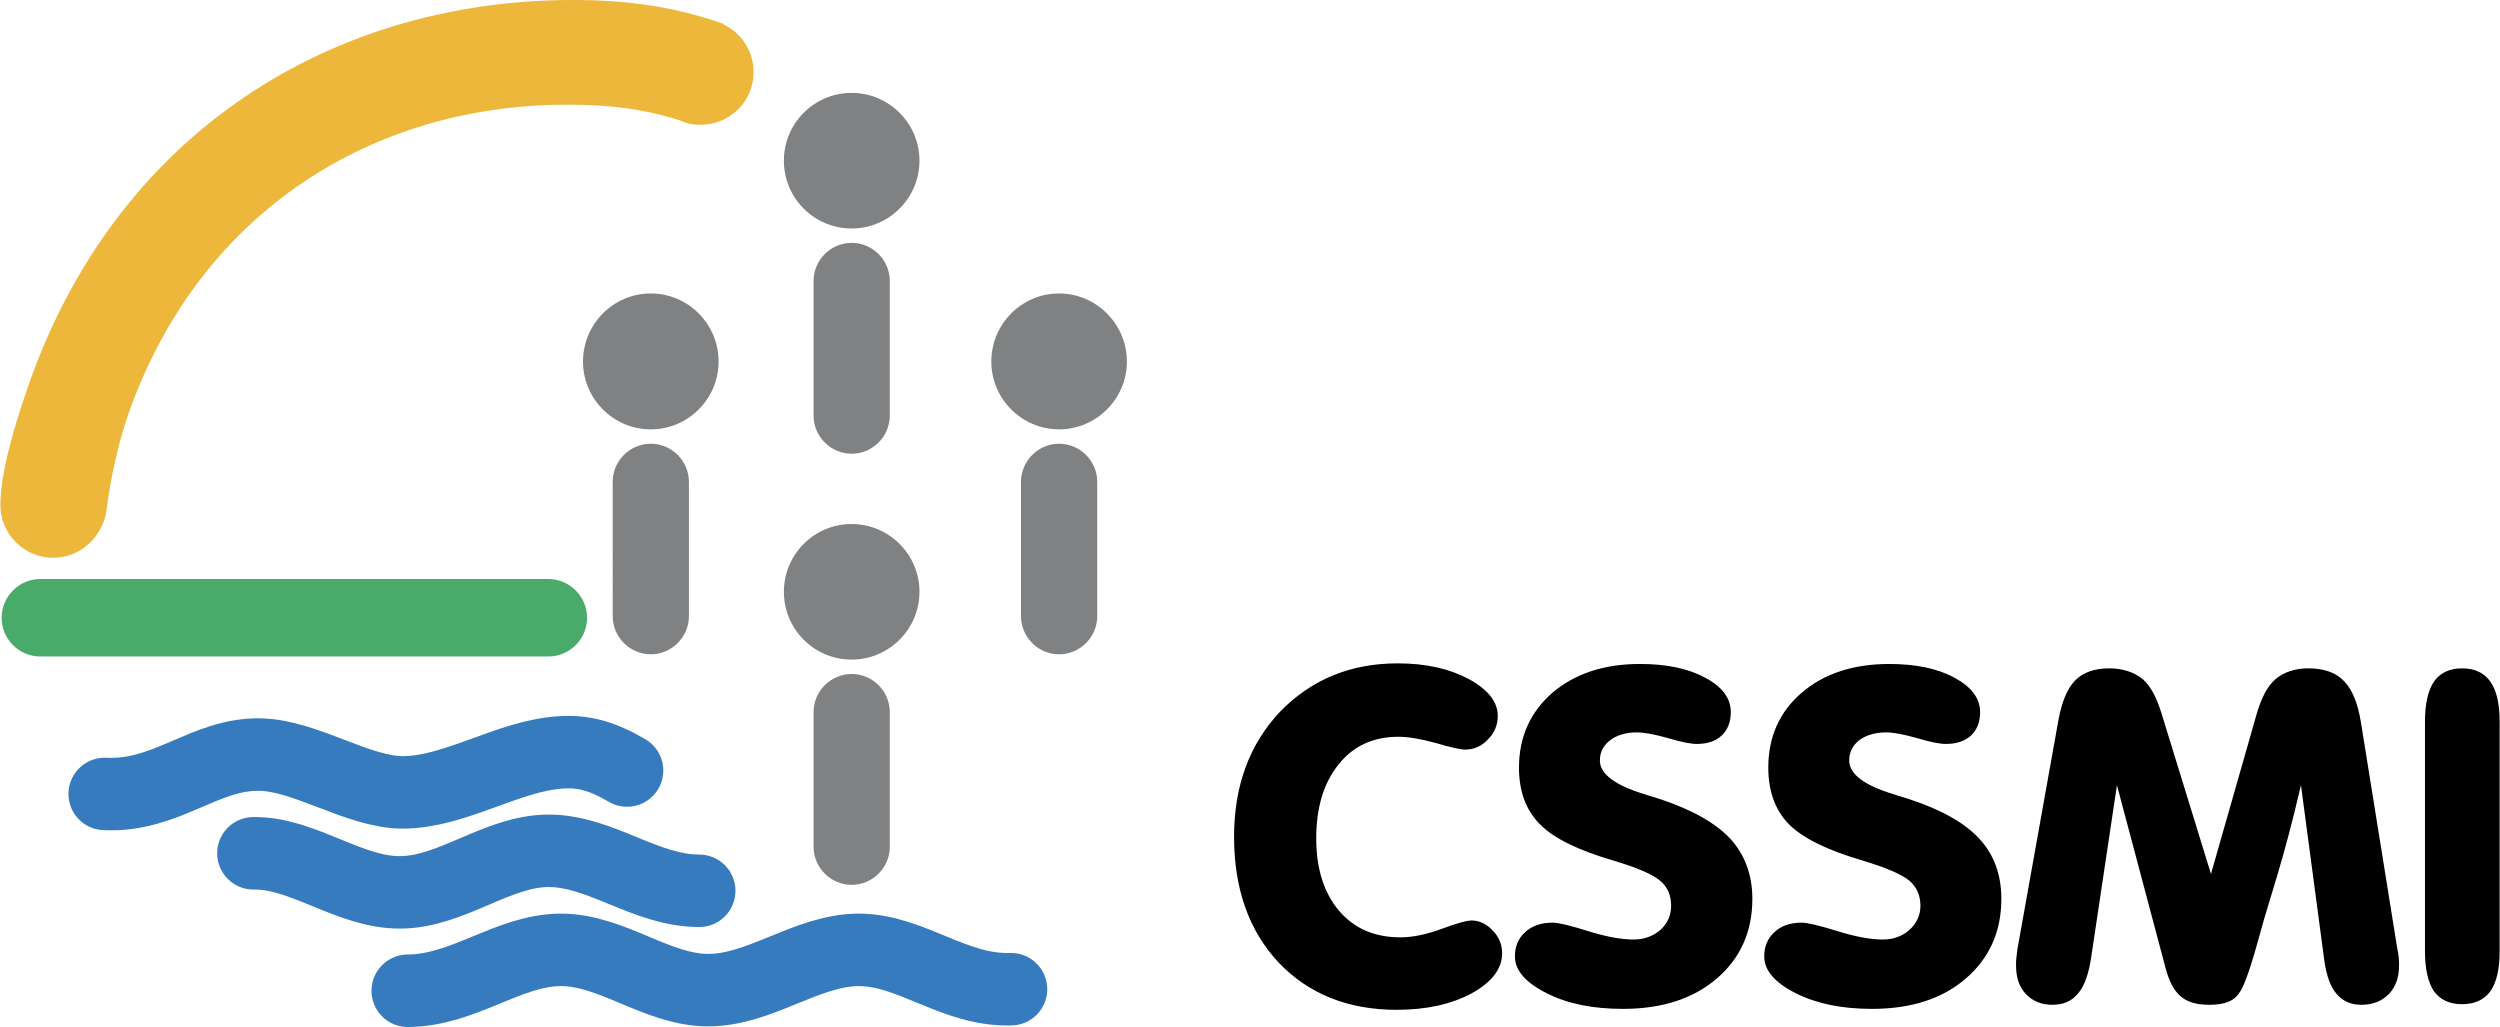 <svg xmlns="http://www.w3.org/2000/svg" width="2500" height="1027" viewBox="0 0 575.999 236.689"><path d="M149.903 67.634c8.64 0 15.624 7.056 15.624 15.696 0 8.568-6.984 15.624-15.624 15.624s-15.624-7.056-15.624-15.624c0-8.64 6.985-15.696 15.624-15.696zM244.008 67.634c8.568 0 15.624 7.056 15.624 15.696 0 8.568-7.056 15.624-15.624 15.624-8.64 0-15.624-7.056-15.624-15.624 0-8.64 6.984-15.696 15.624-15.696zM196.2 21.41c8.568 0 15.624 6.984 15.624 15.624s-7.056 15.624-15.624 15.624c-8.64 0-15.624-6.984-15.624-15.624S187.56 21.41 196.2 21.41zM196.2 120.769c8.568 0 15.624 6.984 15.624 15.624 0 8.641-7.056 15.624-15.624 15.624-8.64 0-15.624-6.983-15.624-15.624 0-8.64 6.984-15.624 15.624-15.624zM149.903 102.266c4.824 0 8.784 3.96 8.784 8.784v30.959c0 4.824-3.96 8.784-8.784 8.784-4.823 0-8.784-3.96-8.784-8.784V111.05c.001-4.824 3.961-8.784 8.784-8.784zM244.008 102.266c4.824 0 8.784 3.96 8.784 8.784v30.959c0 4.824-3.96 8.784-8.784 8.784-4.824 0-8.784-3.96-8.784-8.784V111.05c0-4.824 3.96-8.784 8.784-8.784zM196.2 55.97c4.824 0 8.784 3.96 8.784 8.784v31.032c0 4.824-3.96 8.784-8.784 8.784-4.824 0-8.784-3.96-8.784-8.784V64.753c0-4.823 3.959-8.783 8.784-8.783zM196.2 155.329c4.824 0 8.784 3.96 8.784 8.784v31.031c0 4.824-3.96 8.784-8.784 8.784-4.824 0-8.784-3.96-8.784-8.784v-31.031c0-4.824 3.959-8.784 8.784-8.784z" fill="#808183"/><path d="M135.215 142.369c0 4.968-4.032 8.928-8.927 8.928H9.216c-4.896 0-8.928-3.96-8.928-8.928 0-4.896 4.031-8.928 8.928-8.928h117.072c4.896 0 8.927 4.032 8.927 8.928z" fill="#49aa6a"/><path d="M24.479 117.458c-.792 6.12-5.904 11.087-12.312 11.087C5.472 128.545 0 123.073 0 116.377c0-8.063 3.888-20.16 6.552-27.792C26.28 32.209 73.872 1.177 128.952.025c12.6-.216 24.624.864 37.728 5.472v.144c4.104 1.944 6.912 6.12 6.912 11.016 0 6.696-5.472 12.096-12.168 12.096-1.008 0-1.944-.071-2.88-.288-.648-.216-1.368-.432-1.944-.72-9.864-3.168-18.936-3.745-28.44-3.6-44.424.936-82.8 25.992-98.712 71.424-2.232 6.409-4.032 14.473-4.969 21.889z" fill="#ecb73a"/><path d="M24.047 182.977c14.256.721 23.04-9.359 35.856-9.071 10.513.216 22.681 8.783 32.976 8.712 12.024-.072 24.264-8.496 36.289-9.216 5.111-.36 9.503.792 15.264 4.176m-86.113 19.079c11.305-.216 22.248 9.144 33.912 9 11.809-.072 22.32-9.576 34.128-9.576 12.024 0 22.32 9.216 34.704 9.216m-67.175 23.04c12.96-.072 23.112-9.36 35.28-9.432 11.879 0 22.248 9.359 34.127 9.288 11.88-.072 22.608-9.217 34.488-9.288 12.168 0 22.032 9.504 35.136 9.071" fill="none" stroke="#377bbf" stroke-width="16.704" stroke-linecap="round" stroke-linejoin="round"/><path d="M321.839 232.729c-11.304 0-20.376-3.672-27.287-10.943-6.84-7.344-10.224-16.992-10.224-28.944 0-11.736 3.528-21.312 10.583-28.8 7.201-7.416 16.201-11.16 27.144-11.16 6.48 0 11.88 1.224 16.345 3.6 4.465 2.448 6.695 5.257 6.695 8.496 0 2.089-.719 3.889-2.23 5.4-1.441 1.584-3.24 2.376-5.257 2.376-1.079 0-3.385-.504-6.769-1.512-3.456-.937-6.336-1.44-8.64-1.44-5.76 0-10.368 2.088-13.752 6.336-3.456 4.248-5.185 9.937-5.185 17.137 0 6.983 1.801 12.527 5.256 16.632 3.528 4.104 8.208 6.12 14.185 6.12 2.736 0 5.904-.648 9.432-1.944 3.456-1.296 5.833-1.944 6.912-1.944 1.8 0 3.456.792 4.897 2.305 1.438 1.512 2.158 3.239 2.158 5.256 0 3.527-2.304 6.624-6.983 9.216-4.68 2.517-10.44 3.813-17.28 3.813zM403.775 207.169c0 7.488-2.736 13.68-8.208 18.36-5.473 4.68-12.672 6.983-21.6 6.983-6.913 0-12.745-1.151-17.568-3.6-4.896-2.448-7.345-5.256-7.345-8.496 0-2.304.792-4.176 2.376-5.616 1.584-1.439 3.672-2.16 6.336-2.16 1.297 0 4.032.648 8.137 1.944 4.176 1.296 7.632 1.944 10.512 1.944 2.449 0 4.536-.792 6.192-2.232 1.655-1.512 2.447-3.384 2.447-5.544 0-2.376-.792-4.32-2.52-5.76-1.656-1.44-5.255-3.024-10.872-4.681-8.064-2.376-13.68-5.111-16.848-8.352-3.24-3.24-4.824-7.632-4.824-13.032 0-7.056 2.592-12.815 7.705-17.279 5.183-4.393 11.879-6.624 20.159-6.624 6.119 0 11.089 1.008 15.048 3.168 3.961 2.088 5.903 4.752 5.903 7.92 0 2.304-.72 4.104-2.088 5.399s-3.312 1.944-5.759 1.944c-1.369 0-3.601-.432-6.697-1.368-3.096-.864-5.472-1.296-7.055-1.296-2.593 0-4.68.648-6.193 1.8-1.584 1.225-2.376 2.736-2.376 4.681 0 3.096 3.456 5.688 10.296 7.775 1.584.504 2.809.864 3.673 1.152 7.344 2.448 12.673 5.472 16.128 9.144 3.313 3.674 5.041 8.282 5.041 13.826zM461.159 207.169c0 7.488-2.736 13.68-8.208 18.36-5.399 4.68-12.671 6.983-21.601 6.983-6.84 0-12.672-1.151-17.567-3.6-4.823-2.448-7.272-5.256-7.272-8.496 0-2.304.792-4.176 2.376-5.616 1.513-1.439 3.672-2.16 6.265-2.16 1.296 0 4.031.648 8.209 1.944 4.175 1.296 7.631 1.944 10.512 1.944 2.447 0 4.535-.792 6.119-2.232 1.656-1.512 2.52-3.384 2.52-5.544 0-2.376-.863-4.32-2.52-5.76-1.729-1.44-5.328-3.024-10.872-4.681-8.064-2.376-13.68-5.111-16.92-8.352-3.168-3.24-4.752-7.632-4.752-13.032 0-7.056 2.521-12.815 7.704-17.279 5.111-4.393 11.88-6.624 20.16-6.624 6.049 0 11.088 1.008 15.049 3.168 3.887 2.088 5.902 4.752 5.902 7.92 0 2.304-.72 4.104-2.088 5.399-1.439 1.296-3.311 1.944-5.832 1.944-1.368 0-3.6-.432-6.695-1.368-3.096-.864-5.4-1.296-6.984-1.296-2.592 0-4.68.648-6.264 1.8-1.513 1.225-2.305 2.736-2.305 4.681 0 3.096 3.385 5.688 10.225 7.775 1.584.504 2.808.864 3.672 1.152 7.416 2.448 12.744 5.472 16.128 9.144s5.039 8.282 5.039 13.826zM465.119 217.321l9.216-51.48c.792-4.248 2.088-7.271 3.888-9.072 1.801-1.8 4.393-2.735 7.776-2.735 3.168 0 5.76.863 7.776 2.52 1.943 1.729 3.169 4.32 4.248 7.704l11.447 37.152 10.656-37.296c1.008-3.24 2.233-5.832 4.176-7.561 1.944-1.656 4.536-2.52 7.632-2.52 3.528 0 6.265.936 8.137 2.88 1.943 1.944 3.24 5.112 3.96 9.576l8.353 51.983c.144.721.287 1.44.359 2.16s.072 1.368.072 1.872c0 2.808-.792 4.968-2.376 6.624-1.584 1.584-3.673 2.448-6.337 2.448-2.375 0-4.319-.864-5.688-2.521-1.44-1.655-2.303-4.176-2.808-7.56l-5.4-40.536c-4.176 18-7.272 26.208-9.288 33.696-2.016 7.487-3.6 12.096-4.68 13.823-.721 1.152-1.584 1.944-2.736 2.377-1.152.504-2.592.72-4.464.72-2.88 0-5.112-.648-6.624-2.017-1.512-1.296-2.664-3.527-3.455-6.624l-11.161-41.976-5.903 39.456c-.576 3.888-1.512 6.768-3.023 8.496-1.441 1.8-3.385 2.664-5.977 2.664-2.521 0-4.535-.864-6.049-2.448-1.584-1.656-2.304-3.816-2.304-6.624 0-.647 0-1.368.144-2.304.073-.861.217-1.797.433-2.877zM575.999 219.265c0 4.104-.719 7.2-2.16 9.216-1.439 1.944-3.6 2.952-6.479 2.952-2.881 0-5.041-1.008-6.481-2.952-1.368-2.016-2.087-5.111-2.087-9.216v-52.991c0-4.104.719-7.2 2.087-9.217 1.44-2.016 3.601-3.023 6.481-3.023 2.879 0 5.039 1.008 6.479 3.023 1.441 2.017 2.16 5.112 2.16 9.217v52.991z"/></svg>
